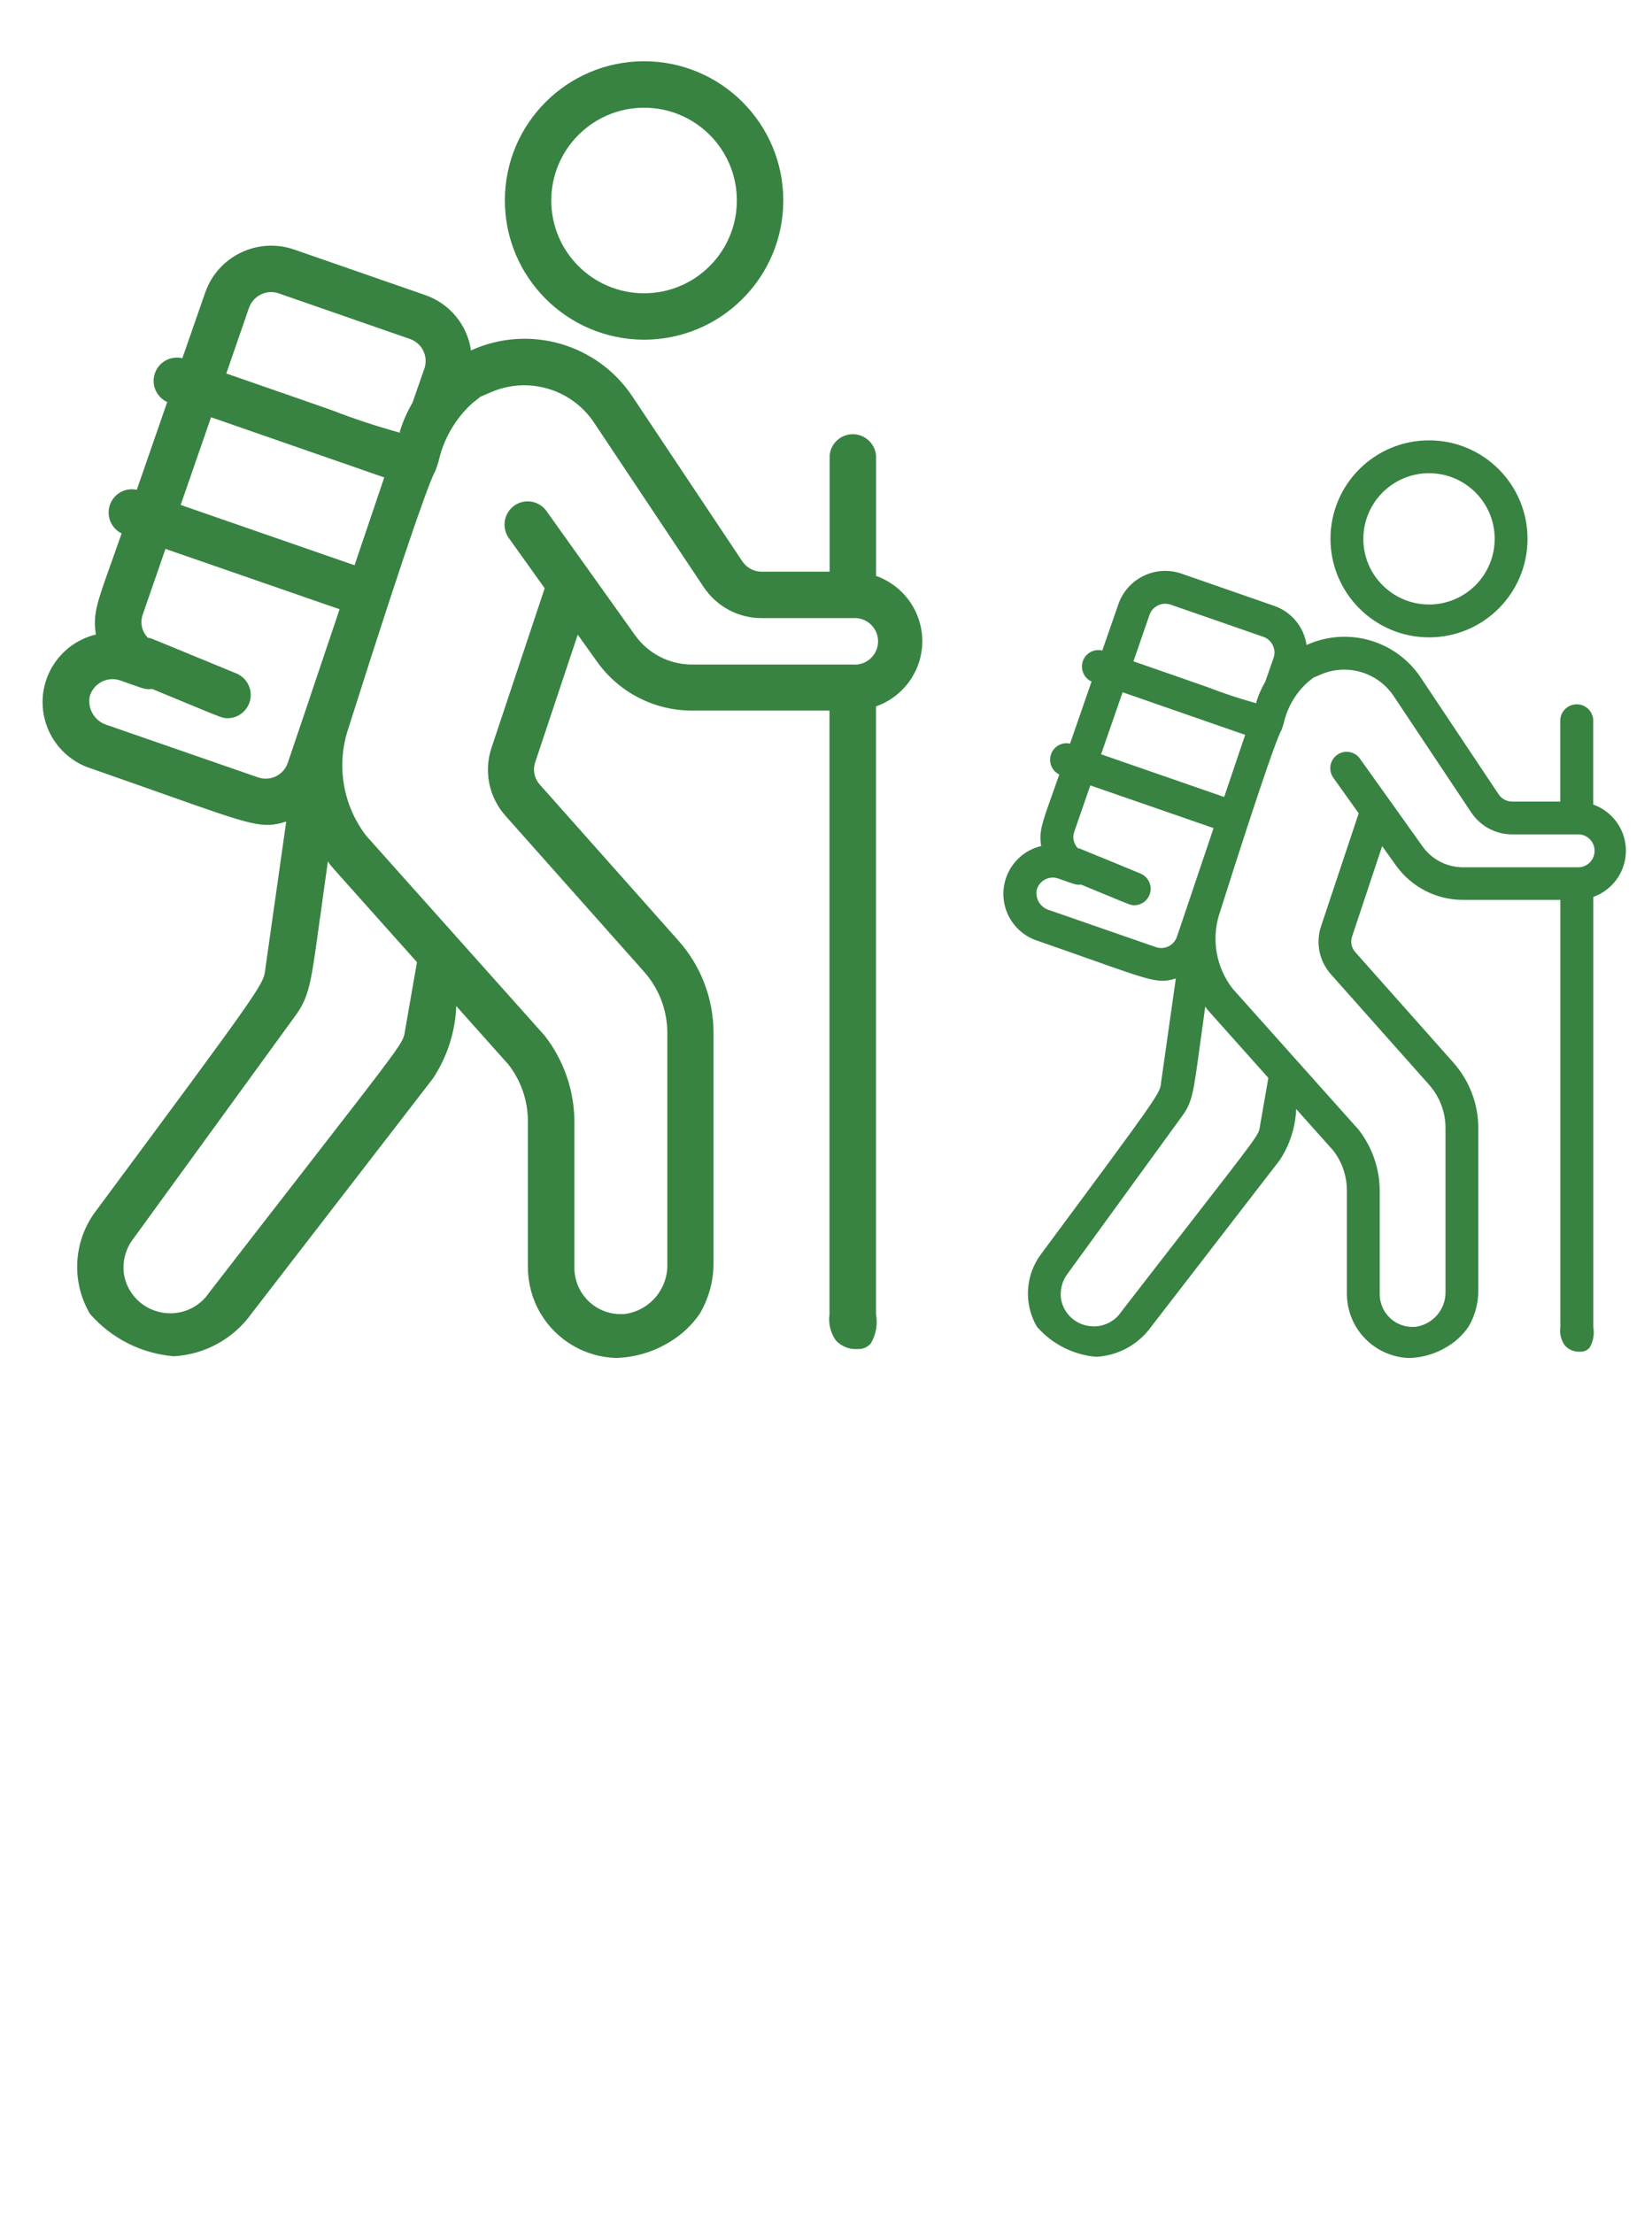 <?xml version="1.0" encoding="utf-8"?>
<!-- Generator: Adobe Illustrator 16.0.3, SVG Export Plug-In . SVG Version: 6.00 Build 0)  -->
<!DOCTYPE svg PUBLIC "-//W3C//DTD SVG 1.1//EN" "http://www.w3.org/Graphics/SVG/1.1/DTD/svg11.dtd">
<svg version="1.1" id="Layer_1" xmlns="http://www.w3.org/2000/svg" xmlns:xlink="http://www.w3.org/1999/xlink" x="0px" y="0px"
	 width="63.719px" height="85.359px" viewBox="0 0 63.719 85.359" enable-background="new 0 0 63.719 85.359" xml:space="preserve">
<g>
	<path fill="#388342" d="M35.574,24.735c0-1.133-0.716-2.144-1.784-2.521v-4.639c-0.039-0.493-0.473-0.863-0.967-0.824
		c-0.44,0.035-0.789,0.385-0.824,0.824v4.476h-2.622c-0.299-0.001-0.578-0.15-0.744-0.398l-4.231-6.346
		c-1.354-2.05-4-2.81-6.235-1.791l0,0c-0.143-0.982-0.82-1.805-1.758-2.132l-5.075-1.763c-1.403-0.478-2.93,0.264-3.419,1.664
		l-0.881,2.533c-0.481-0.117-0.967,0.18-1.083,0.661c-0.102,0.419,0.108,0.85,0.499,1.028l0,0l-1.173,3.385l0,0
		C4.79,18.786,4.313,19.095,4.21,19.58c-0.087,0.403,0.112,0.813,0.481,0.995l0,0c-0.163,0.469-0.305,0.87-0.428,1.212
		c-0.519,1.451-0.693,1.941-0.562,2.687c-1.442,0.346-2.331,1.794-1.984,3.237c0.221,0.92,0.911,1.657,1.816,1.938
		c1.084,0.377,1.978,0.695,2.729,0.96l0.023,0.008c3.479,1.234,3.838,1.359,4.755,1.073l-0.805,5.672
		c0,0.033-0.008,0.062-0.011,0.09c-0.061,0.521-0.304,0.866-6.51,9.237c-0.881,1.148-0.982,2.716-0.256,3.968l0.029,0.039
		c0.823,0.935,1.975,1.514,3.215,1.617c1.197-0.065,2.299-0.67,2.998-1.645l6.991-9.059l0.011-0.015
		c0.548-0.831,0.859-1.796,0.897-2.788l2.021,2.266c0.481,0.622,0.742,1.39,0.741,2.177v5.64c0.004,0.625,0.173,1.239,0.49,1.778
		l0.013,0.018c0.614,1.02,1.705,1.657,2.896,1.694c0.739-0.022,1.46-0.237,2.088-0.628c0.455-0.275,0.844-0.644,1.145-1.082
		c0.345-0.588,0.527-1.256,0.528-1.935v-8.888c0.002-1.313-0.479-2.581-1.353-3.563l-5.349-6.022
		c-0.212-0.237-0.278-0.572-0.171-0.873l1.636-4.907l0.753,1.053c0.842,1.175,2.196,1.872,3.641,1.874h5.316v23.288
		c-0.049,0.355,0.04,0.718,0.25,1.01c0.215,0.231,0.525,0.352,0.841,0.329c0.192,0.01,0.377-0.07,0.503-0.216
		c0.202-0.341,0.272-0.742,0.2-1.132v-0.021v-23.42C34.856,26.873,35.571,25.866,35.574,24.735z M12.343,35.421
		c0.082-0.604,0.18-1.328,0.304-2.197c0.03,0.04,0.042,0.061,0.052,0.078c0.041,0.068,0.041,0.068,1.312,1.49l2.072,2.32
		l-0.458,2.625l0,0c0,0.024-0.008,0.048-0.012,0.07c-0.059,0.403-0.096,0.449-3.939,5.4c-0.95,1.225-2.132,2.743-3.6,4.642
		l-0.01,0.013c-0.334,0.496-0.892,0.792-1.49,0.794c-0.137,0-0.273-0.016-0.407-0.046c-0.727-0.161-1.281-0.754-1.39-1.49
		c-0.06-0.487,0.078-0.978,0.381-1.362l6.197-8.529c0.573-0.771,0.635-1.235,0.982-3.791L12.343,35.421z M6.969,19.476l1.172-3.382
		l6.68,2.322l-1.146,3.387L6.969,19.476z M5.865,26.572L5.865,26.572l1.34,0.555l0.092,0.037c1.251,0.52,1.295,0.537,1.474,0.538
		h0.035h0.012c0.495-0.025,0.876-0.446,0.852-0.941c-0.017-0.342-0.228-0.645-0.542-0.781l-2.253-0.928l-0.017-0.006
		c-0.694-0.286-0.953-0.394-1.037-0.424l-0.034-0.013H5.751c-0.015-0.001-0.03-0.004-0.045-0.008
		c-0.234-0.235-0.312-0.584-0.2-0.897l0.876-2.532l6.716,2.327l-0.462,1.373l-0.041,0.12c-0.532,1.581-1.259,3.746-1.499,4.443
		c-0.126,0.358-0.465,0.599-0.846,0.599c-0.099,0-0.197-0.016-0.292-0.048l-5.83-2.021c-0.46-0.14-0.747-0.596-0.673-1.072v-0.011
		c0.104-0.405,0.468-0.686,0.885-0.686c0.094,0,0.188,0.014,0.277,0.043l0.406,0.143c0.54,0.193,0.614,0.217,0.841,0.193
		L5.865,26.572z M20.278,19.341c-0.495,0.043-0.858,0.48-0.815,0.975c0.016,0.165,0.076,0.324,0.176,0.456l1.37,1.918l-2.047,6.141
		c-0.31,0.911-0.105,1.919,0.535,2.636l5.345,6.014c0.582,0.655,0.901,1.502,0.897,2.377v8.893c0.027,0.975-0.689,1.811-1.657,1.934
		h-0.243c-0.948-0.055-1.687-0.841-1.684-1.79v-5.637c-0.006-1.204-0.412-2.37-1.152-3.318l-6.875-7.7
		c-0.872-1.132-1.148-2.614-0.742-3.984c2.668-8.423,3.267-9.855,3.4-10.08l0.021-0.047c0.035-0.103,0.069-0.206,0.103-0.309
		c0.188-0.868,0.641-1.657,1.296-2.258l0.328-0.261l0.409-0.175c1.434-0.618,3.105-0.123,3.971,1.177l4.229,6.344
		c0.499,0.748,1.338,1.197,2.237,1.195h3.518c0.494-0.04,0.928,0.331,0.967,0.824c0.039,0.495-0.33,0.927-0.824,0.967
		c-0.047,0.003-0.094,0.003-0.143,0h-6.212c-0.866-0.002-1.679-0.419-2.185-1.123l-3.395-4.758
		c-0.179-0.279-0.498-0.438-0.829-0.411H20.278z M10.745,11.314l5.075,1.764c0.463,0.165,0.707,0.669,0.55,1.134l-0.461,1.322
		c-0.193,0.331-0.349,0.679-0.467,1.043l-0.015,0.044v0.047c0,0.018,0,0.02,0,0.022c-0.896-0.246-1.78-0.537-2.646-0.875
		c-0.962-0.335-2.271-0.793-4.052-1.409l0,0l0.876-2.536c0.165-0.462,0.669-0.711,1.137-0.559L10.745,11.314z"/>
	<path fill="#388342" d="M24.842,13.102c2.965,0,5.37-2.405,5.37-5.37c0-2.964-2.404-5.369-5.37-5.369s-5.369,2.405-5.369,5.368
		v0.001C19.476,10.697,21.878,13.098,24.842,13.102z M24.842,4.155c1.977,0,3.579,1.602,3.579,3.577c0,1.978-1.602,3.58-3.579,3.58
		c-1.977,0-3.579-1.602-3.579-3.579l0,0C21.265,5.757,22.866,4.156,24.842,4.155z"/>
</g>
<g>
	<path fill="#388342" d="M62.713,32.817c0-0.802-0.506-1.517-1.262-1.784v-3.282c-0.028-0.349-0.335-0.611-0.685-0.583
		c-0.312,0.025-0.559,0.272-0.584,0.583v3.167h-1.855c-0.21-0.001-0.409-0.106-0.526-0.282l-2.994-4.49
		c-0.958-1.45-2.831-1.988-4.412-1.267l0,0c-0.101-0.695-0.58-1.277-1.243-1.508l-3.592-1.249c-0.992-0.338-2.074,0.188-2.421,1.177
		l-0.623,1.793c-0.339-0.084-0.686,0.126-0.766,0.467c-0.072,0.296,0.075,0.602,0.352,0.728l0,0l-0.829,2.395l0,0
		c-0.345-0.075-0.683,0.144-0.755,0.488c-0.062,0.285,0.077,0.576,0.34,0.704l0,0c-0.115,0.332-0.216,0.614-0.303,0.856
		c-0.366,1.028-0.489,1.374-0.396,1.903c-1.021,0.243-1.65,1.269-1.405,2.29c0.156,0.651,0.646,1.173,1.284,1.371
		c0.769,0.267,1.402,0.491,1.934,0.68l0.017,0.005c2.461,0.874,2.716,0.963,3.364,0.761l-0.57,4.013
		c0,0.023-0.006,0.042-0.007,0.063c-0.043,0.369-0.215,0.613-4.607,6.536c-0.622,0.813-0.694,1.923-0.181,2.809l0.021,0.028
		c0.582,0.66,1.397,1.072,2.275,1.145c0.847-0.047,1.628-0.475,2.12-1.163l4.948-6.412l0.008-0.011
		c0.388-0.587,0.607-1.271,0.635-1.972l1.43,1.603c0.34,0.44,0.526,0.983,0.525,1.541v3.991c0.002,0.442,0.123,0.877,0.347,1.258
		l0.008,0.012c0.437,0.722,1.207,1.173,2.05,1.2c0.523-0.016,1.033-0.169,1.479-0.445c0.321-0.193,0.597-0.456,0.809-0.765
		c0.246-0.415,0.374-0.889,0.376-1.37V43.51c0-0.928-0.341-1.826-0.958-2.521l-3.785-4.262c-0.151-0.167-0.196-0.404-0.121-0.617
		l1.156-3.473l0.534,0.746c0.595,0.831,1.553,1.325,2.575,1.326h3.764v16.48c-0.035,0.251,0.027,0.505,0.178,0.714
		c0.15,0.163,0.369,0.249,0.595,0.233c0.136,0.007,0.266-0.051,0.354-0.154c0.144-0.24,0.193-0.524,0.144-0.8v-0.014V34.595
		C62.204,34.328,62.711,33.617,62.713,32.817z M46.274,40.379c0.058-0.429,0.127-0.94,0.214-1.556
		c0.021,0.03,0.03,0.043,0.037,0.056c0.03,0.048,0.03,0.048,0.93,1.055l1.466,1.642l-0.323,1.858l0,0
		c0,0.016-0.007,0.034-0.008,0.048c-0.042,0.286-0.068,0.319-2.789,3.823c-0.673,0.865-1.508,1.939-2.547,3.284l-0.007,0.009
		c-0.237,0.351-0.63,0.561-1.054,0.562c-0.098,0-0.194-0.012-0.289-0.033c-0.515-0.112-0.906-0.531-0.984-1.053
		c-0.04-0.346,0.057-0.692,0.272-0.965l4.384-6.035c0.405-0.546,0.451-0.874,0.695-2.684L46.274,40.379z M42.47,29.094l0.83-2.393
		l4.727,1.644l-0.81,2.396L42.47,29.094z M41.691,34.116L41.691,34.116l0.948,0.393l0.065,0.025
		c0.885,0.369,0.915,0.381,1.042,0.382h0.024h0.009c0.351-0.019,0.62-0.316,0.603-0.667c-0.012-0.24-0.16-0.455-0.384-0.552
		l-1.593-0.657l-0.014-0.004c-0.491-0.202-0.674-0.279-0.733-0.301l-0.024-0.01H41.61c-0.011,0-0.021-0.003-0.032-0.005
		c-0.166-0.166-0.221-0.415-0.144-0.635l0.62-1.791l4.754,1.647l-0.326,0.971l-0.03,0.085c-0.377,1.119-0.891,2.65-1.061,3.145
		c-0.089,0.254-0.33,0.424-0.599,0.424c-0.071,0-0.141-0.011-0.206-0.034l-4.125-1.431c-0.325-0.099-0.53-0.421-0.477-0.758v-0.007
		c0.072-0.288,0.332-0.487,0.626-0.487c0.066,0,0.134,0.012,0.195,0.032l0.288,0.101c0.382,0.137,0.435,0.153,0.596,0.137
		L41.691,34.116z M51.89,28.999c-0.351,0.031-0.609,0.34-0.577,0.69c0.011,0.118,0.052,0.229,0.124,0.324l0.969,1.357l-1.448,4.344
		c-0.221,0.645-0.075,1.359,0.377,1.866l3.783,4.257c0.413,0.464,0.639,1.063,0.636,1.682v6.292c0.02,0.691-0.487,1.283-1.173,1.368
		h-0.173c-0.67-0.038-1.192-0.594-1.191-1.266v-3.988c-0.004-0.852-0.291-1.678-0.813-2.35l-4.867-5.448
		c-0.617-0.802-0.811-1.851-0.523-2.819c1.889-5.961,2.312-6.974,2.405-7.132l0.016-0.034c0.025-0.073,0.049-0.146,0.073-0.218
		c0.133-0.615,0.453-1.173,0.918-1.599l0.231-0.185l0.288-0.124c1.014-0.437,2.197-0.086,2.811,0.833l2.991,4.49
		c0.354,0.528,0.946,0.847,1.582,0.845h2.49c0.35-0.028,0.657,0.233,0.684,0.583c0.028,0.351-0.234,0.656-0.582,0.685
		c-0.035,0.001-0.068,0.001-0.102,0h-4.396c-0.613-0.002-1.189-0.297-1.546-0.794l-2.402-3.367
		c-0.127-0.198-0.353-0.311-0.587-0.292H51.89z M45.143,23.319l3.594,1.248c0.324,0.117,0.498,0.475,0.387,0.804l-0.326,0.934
		c-0.138,0.234-0.248,0.481-0.33,0.739l-0.011,0.033v0.034c0,0.012,0,0.013,0,0.014c-0.634-0.173-1.26-0.38-1.872-0.618
		c-0.681-0.237-1.606-0.563-2.866-0.998l0,0l0.618-1.794c0.118-0.328,0.474-0.504,0.806-0.396L45.143,23.319z"/>
	<path fill="#388342" d="M55.119,24.584c2.099,0,3.799-1.702,3.799-3.799c0-2.099-1.7-3.8-3.799-3.8
		c-2.101,0-3.802,1.701-3.802,3.798v0.002C51.322,22.882,53.022,24.582,55.119,24.584z M55.119,18.252
		c1.397,0,2.532,1.133,2.532,2.531c0,1.4-1.135,2.533-2.532,2.533c-1.398,0-2.534-1.133-2.534-2.531l0,0
		C52.588,19.385,53.721,18.254,55.119,18.252z"/>
</g>
</svg>
